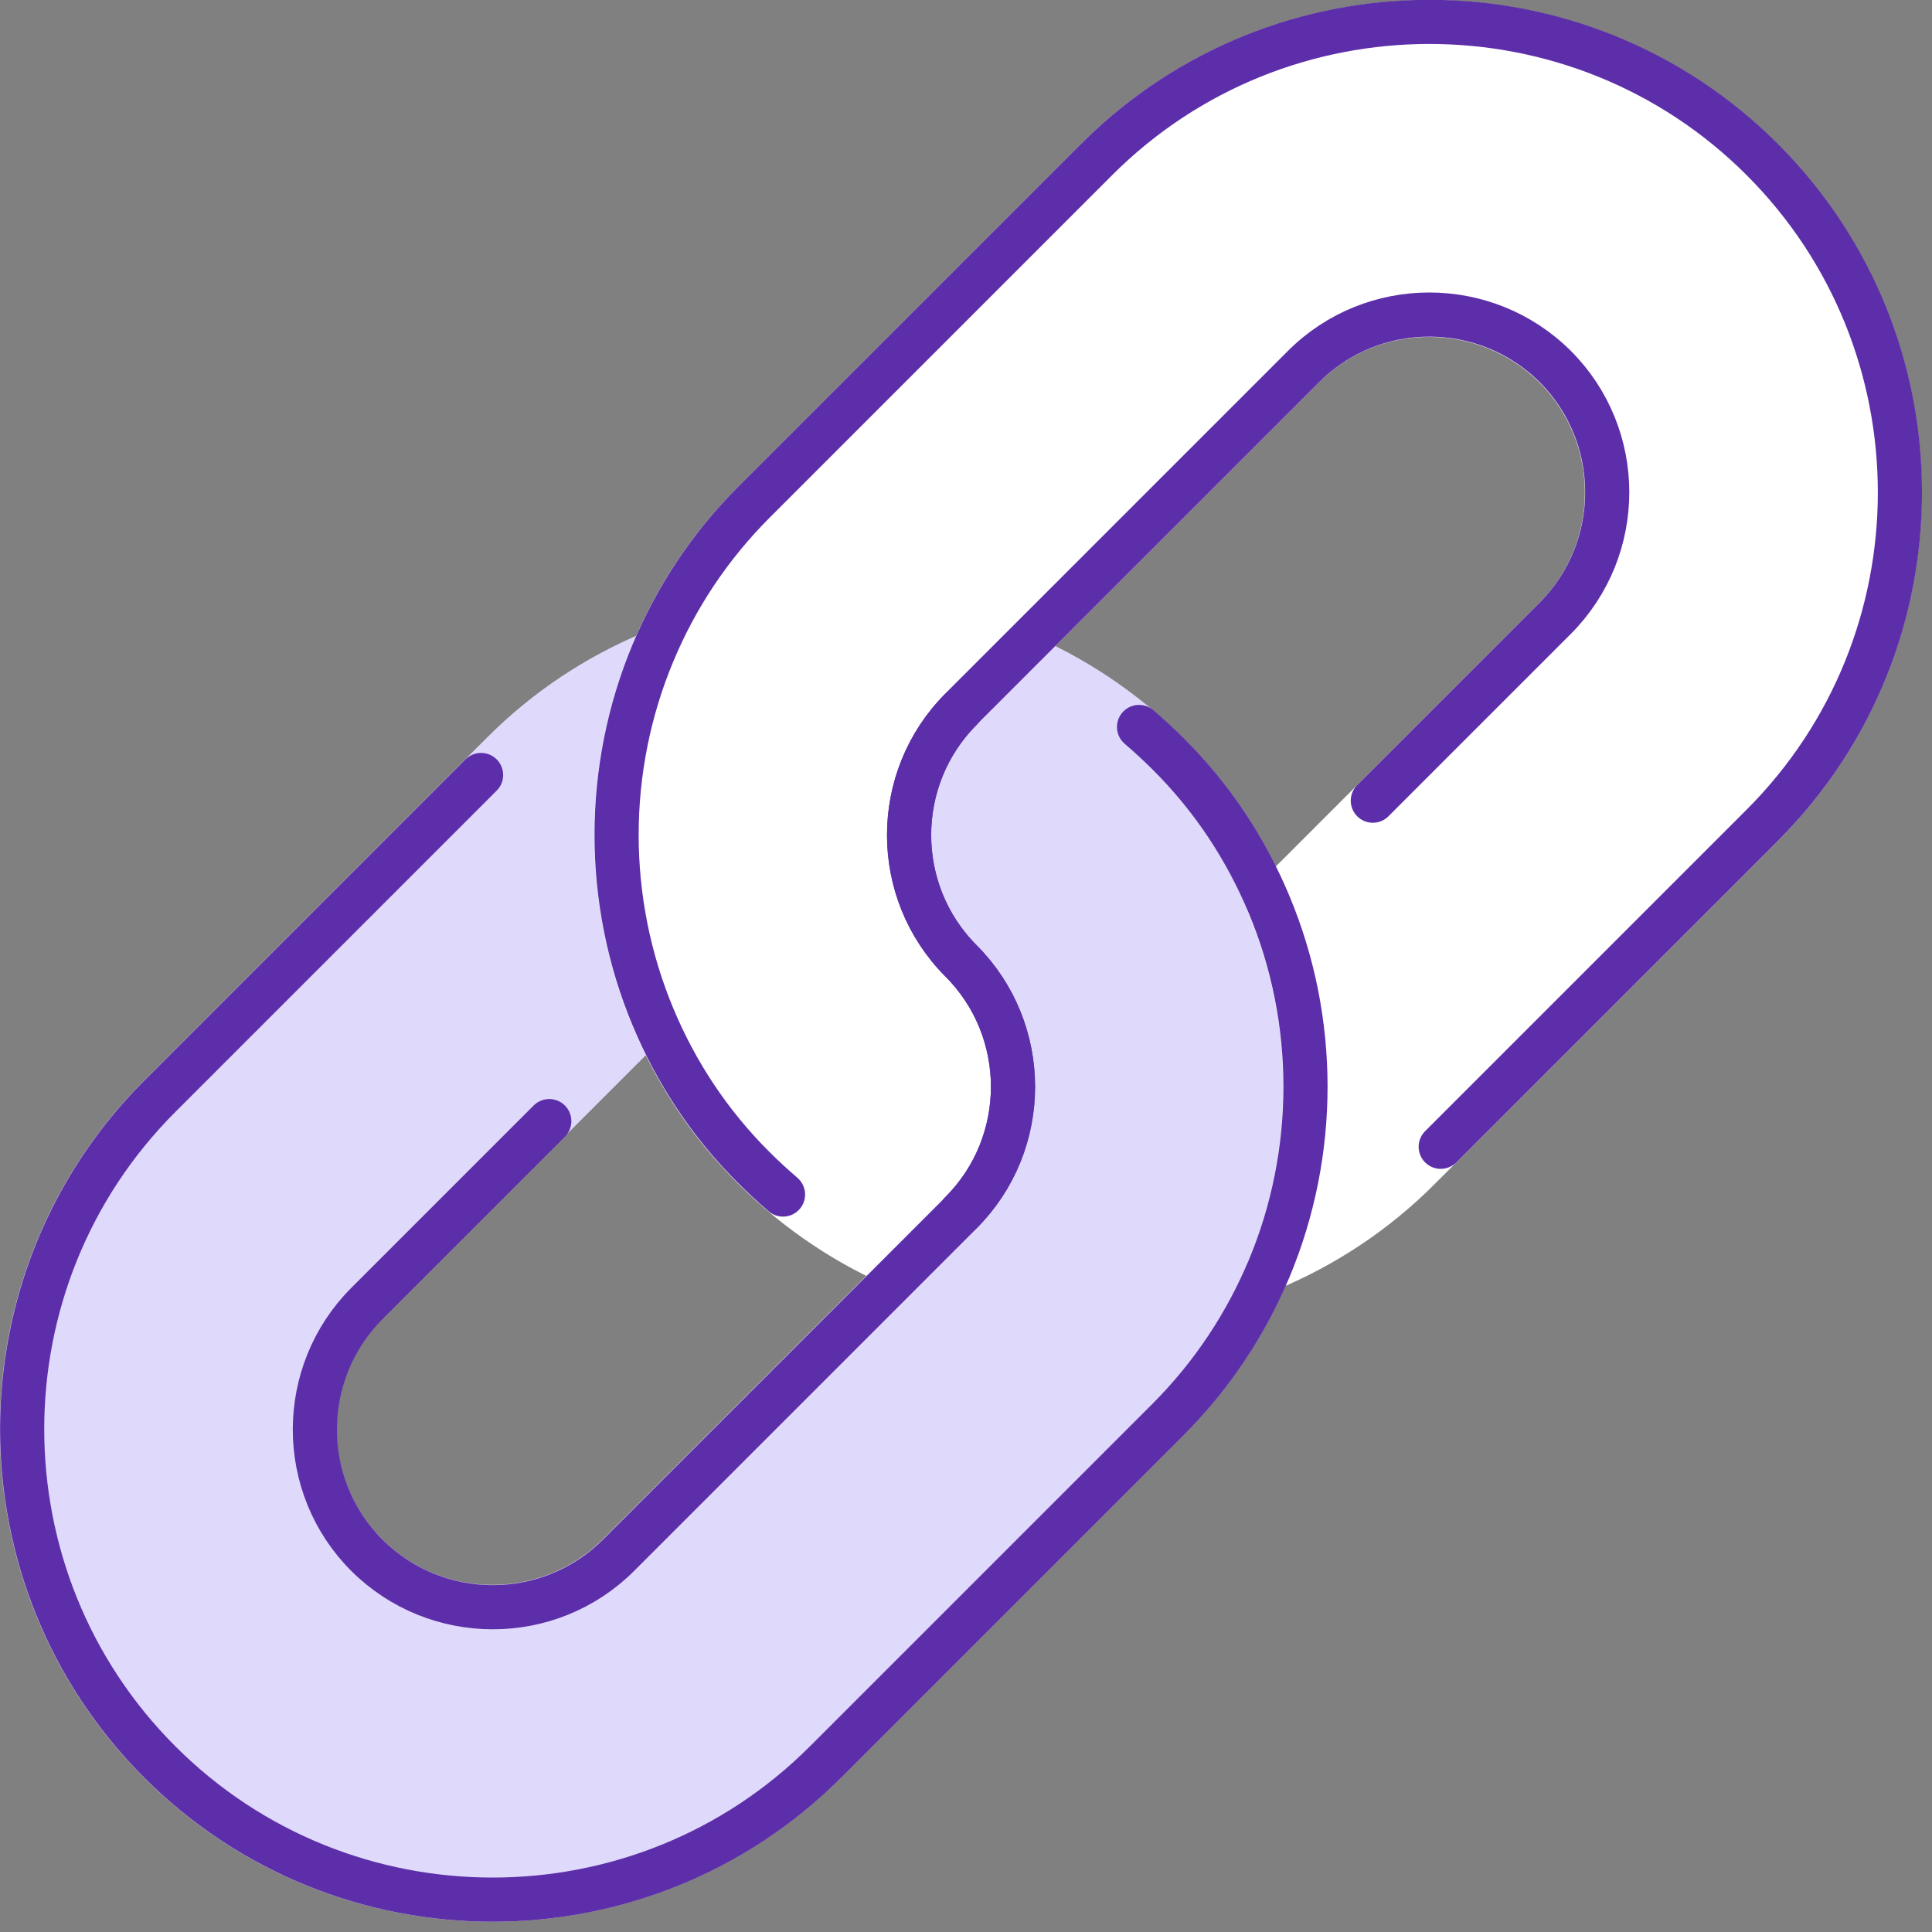 <svg width="70" height="70" viewBox="0 0 70 70" fill="none" xmlns="http://www.w3.org/2000/svg">
<rect x="0" y="0" width="70" height="70" fill="#808080" stroke="none"/>
<path d="M45.971 45.97C47.73 41.76 47.73 36.98 45.971 32.77C45.141 30.78 43.931 28.92 42.31 27.31C40.7 25.7 38.831 24.48 36.85 23.65L34.81 25.69C32.3 28.2 32.3 32.29 34.81 34.81C37.321 37.32 37.321 41.41 34.81 43.93L32.77 45.97L22.401 56.34C19.89 58.85 15.8 58.85 13.28 56.34C10.771 53.83 10.771 49.74 13.28 47.22L23.651 36.85C21.89 32.64 21.89 27.86 23.651 23.65C21.66 24.48 19.8 25.69 18.191 27.31L5.78 39.72C-0.87 46.37 -0.87 57.19 5.78 63.84C12.431 70.49 23.25 70.49 29.901 63.84L42.31 51.43C43.92 49.82 45.141 47.95 45.971 45.97Z" fill="#DFD9FB" stroke="#DFD9FB" stroke-width="1.6" stroke-linecap="round" stroke-linejoin="round"/>
<path d="M63.84 5.79C57.19 -0.86 46.37 -0.86 39.72 5.79L27.31 18.2C25.7 19.81 24.48 21.67 23.65 23.66C21.89 27.87 21.89 32.65 23.65 36.86C24.48 38.85 25.69 40.71 27.31 42.32C28.92 43.93 30.78 45.15 32.77 45.98L34.81 43.94C37.32 41.43 37.32 37.34 34.81 34.82C32.3 32.31 32.3 28.22 34.81 25.7L36.85 23.66L47.22 13.29C49.73 10.78 53.82 10.78 56.34 13.29C58.85 15.8 58.85 19.89 56.34 22.41L45.97 32.78C47.73 36.99 47.73 41.77 45.97 45.98C47.96 45.15 49.82 43.94 51.43 42.32L63.84 29.91C70.49 23.26 70.49 12.44 63.84 5.79Z" fill="white" stroke="white" stroke-width="1.6" stroke-linecap="round" stroke-linejoin="round"/>
<path d="M34.821 25.7C32.311 28.21 32.311 32.3 34.821 34.82C37.331 37.33 37.331 41.42 34.821 43.94L32.781 45.98L22.411 56.35C19.901 58.86 15.811 58.86 13.291 56.35C10.781 53.84 10.781 49.75 13.291 47.23L19.901 40.62" stroke="#5D2EA9" stroke-width="1.6" stroke-linecap="round" stroke-linejoin="round"/>
<path d="M17.43 28.08L5.79 39.72C-0.86 46.37 -0.86 57.19 5.79 63.84C12.44 70.49 23.26 70.49 29.91 63.84L42.32 51.43C43.93 49.82 45.15 47.95 45.98 45.97C47.74 41.76 47.74 36.98 45.98 32.77C45.15 30.78 43.94 28.92 42.32 27.31C41.98 26.97 41.63 26.65 41.27 26.34" stroke="#5D2EA9" stroke-width="1.6" stroke-linecap="round" stroke-linejoin="round"/>
<path d="M52.2 41.55L63.85 29.9C70.5 23.25 70.5 12.43 63.85 5.78C57.2 -0.87 46.38 -0.87 39.73 5.78L27.32 18.19C25.71 19.8 24.49 21.66 23.66 23.65C21.9 27.86 21.9 32.64 23.66 36.85C24.49 38.84 25.7 40.7 27.32 42.31C27.66 42.65 28.01 42.97 28.37 43.28" stroke="#5D2EA9" stroke-width="1.6" stroke-linecap="round" stroke-linejoin="round"/>
<path d="M34.82 43.93C37.33 41.42 37.33 37.33 34.82 34.81C32.31 32.3 32.31 28.21 34.82 25.69L36.86 23.65L47.23 13.28C49.74 10.77 53.83 10.77 56.35 13.28C58.86 15.79 58.86 19.88 56.35 22.4L49.74 29.01" stroke="#5D2EA9" stroke-width="1.6" stroke-linecap="round" stroke-linejoin="round"/>
</svg>

